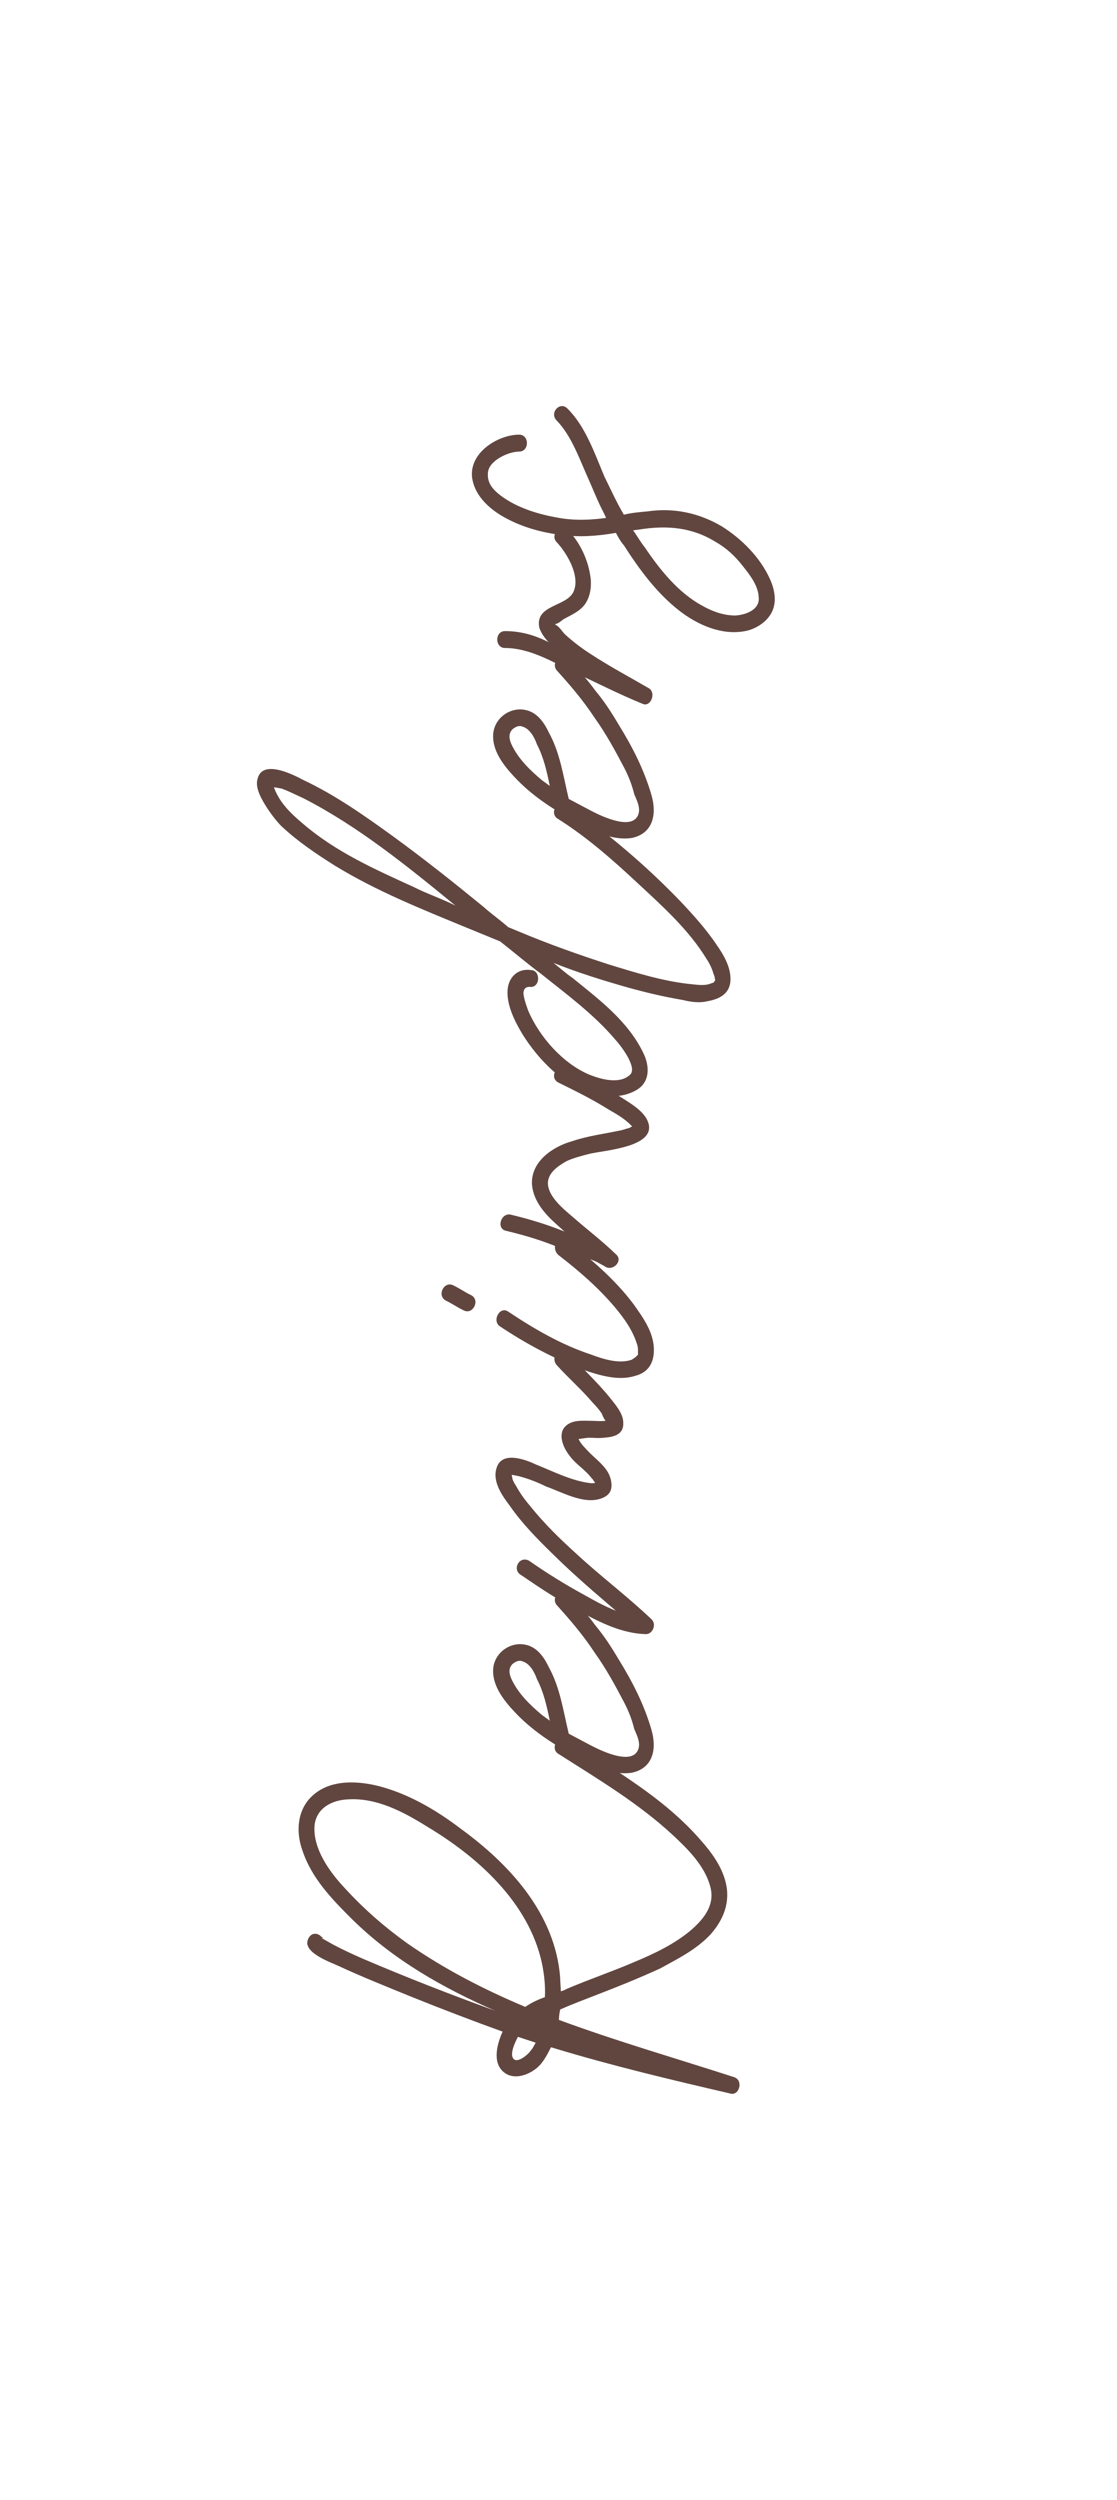 <svg xmlns="http://www.w3.org/2000/svg" xmlns:xlink="http://www.w3.org/1999/xlink" id="Layer_1" x="0px" y="0px" width="91.908px" height="205.539px" viewBox="0 0 91.908 205.539" xml:space="preserve">
<g>
	<path fill="#614640" d="M46.647,142.969l1.764,1.123c3.225,2.086,6.451,4.064,9.072,7.006c1.008,1.123,2.066,2.461,2.318,4.118   c0.201,1.497-0.404,2.781-1.361,3.851c-1.159,1.23-2.672,1.979-4.133,2.781c-1.764,0.803-3.478,1.498-5.292,2.193   c-0.958,0.373-1.966,0.748-2.923,1.176c-0.05,0.268-0.101,0.481-0.101,0.855c4.789,1.766,9.626,3.156,14.415,4.707   c0.806,0.268,0.403,1.604-0.353,1.337c-4.839-1.123-9.576-2.246-14.364-3.69l-0.353-0.107c-0.353,0.695-0.706,1.391-1.311,1.818   c-0.655,0.482-1.613,0.803-2.369,0.375c-1.159-0.695-0.857-2.246-0.302-3.477c-2.52-0.909-5.04-1.871-7.56-2.888   c-1.965-0.802-3.981-1.604-5.947-2.514c-0.554-0.268-2.923-1.069-2.52-2.14c0.202-0.588,0.756-0.642,1.109-0.268   c0.05,0.054,0.05,0.054,0.05,0.107v0.053h0.051c0-0.053-0.051-0.053-0.051-0.106v-0.054c0.051,0.054,0.101,0.16,0.101,0.215h0.05   l0.756,0.428c0.807,0.428,1.613,0.802,2.47,1.176c3.629,1.551,7.207,2.941,10.886,4.279c-4.284-1.872-8.366-4.172-11.793-7.541   c-1.663-1.658-3.326-3.369-4.083-5.67c-0.554-1.551-0.403-3.369,0.857-4.492c1.361-1.23,3.326-1.23,5.09-0.855   c2.57,0.588,4.99,1.979,7.157,3.637c3.881,2.834,7.711,6.899,8.114,12.193c0,0.375,0.051,0.75,0.051,1.123   c0.201-0.053,0.352-0.106,0.403-0.16c1.865-0.802,3.78-1.443,5.645-2.246c1.664-0.695,3.377-1.497,4.789-2.728   c1.008-0.909,1.864-2.032,1.461-3.476c-0.453-1.712-1.865-3.103-3.074-4.226c-2.822-2.62-6.148-4.6-9.425-6.685   C45.236,143.771,45.891,142.541,46.647,142.969z M33.493,159.762c3.074,2.139,6.3,3.797,9.727,5.241   c0.454-0.321,1.008-0.589,1.613-0.802c0.05-0.91-0.05-1.872-0.252-2.835c-1.109-5.027-5.393-8.771-9.425-11.178   c-1.966-1.229-4.183-2.407-6.552-2.246c-1.26,0.054-2.571,0.695-2.722,2.14c-0.151,1.925,1.26,3.85,2.469,5.134   C29.914,156.928,31.628,158.425,33.493,159.762z M26.437,159.227h0.05H26.437z M44.077,167.944l-1.462-0.481   c-0.252,0.481-0.706,1.444-0.353,1.818c0.353,0.375,1.26-0.428,1.411-0.695C43.825,168.426,43.925,168.212,44.077,167.944z"></path>
	<path fill="#614640" d="M46.798,131.042c0.756,0.855,1.512,1.657,2.168,2.567c0.756,0.908,1.311,1.765,1.914,2.781   c1.16,1.871,2.117,3.743,2.723,5.829c0.453,1.551,0.15,3.155-1.613,3.53c-1.764,0.267-3.578-0.75-4.99-1.552   c-1.663-0.909-3.275-1.979-4.636-3.423c-0.958-1.016-1.965-2.299-1.764-3.744c0.201-1.229,1.411-2.031,2.57-1.818   c0.958,0.161,1.563,0.963,1.965,1.818c0.958,1.712,1.209,3.637,1.663,5.51l1.714,0.908c0.806,0.428,3.276,1.658,3.931,0.535   c0.354-0.588-0.05-1.337-0.252-1.818c-0.201-0.803-0.453-1.443-0.807-2.139c-0.756-1.444-1.512-2.835-2.469-4.172   c-0.957-1.444-1.916-2.567-3.075-3.852C45.236,131.363,46.244,130.293,46.798,131.042z M44.581,140.99l0.655,0.48   c-0.252-1.23-0.504-2.354-1.059-3.423c-0.202-0.589-0.605-1.283-1.159-1.444c-0.353-0.16-0.655,0.054-0.857,0.215   c-0.353,0.374-0.252,0.802-0.101,1.176C42.615,139.225,43.623,140.188,44.581,140.99z"></path>
	<path fill="#614640" d="M46.697,111.201c1.159,1.229,2.368,2.353,3.427,3.637c0.454,0.588,1.16,1.337,1.16,2.139   c0.05,1.017-0.857,1.177-1.613,1.23c-0.403,0.054-0.807,0-1.26,0c-0.051,0-0.453,0.054-0.807,0.106   c0.201,0.429,0.504,0.695,0.957,1.177c0.605,0.589,1.412,1.176,1.664,2.032c0.252,0.909,0,1.444-0.857,1.712   c-1.41,0.428-3.074-0.535-4.435-1.017c-0.756-0.374-1.461-0.642-2.268-0.856l-0.555-0.106c0,0.161,0.05,0.161,0.05,0.321   c0.051,0.16,0.151,0.374,0.303,0.588c0.252,0.481,0.655,1.07,1.159,1.658c1.159,1.443,2.419,2.674,3.78,3.904   c2.016,1.871,4.232,3.529,6.199,5.401c0.453,0.428,0.1,1.229-0.454,1.229c-1.966-0.053-3.78-0.962-5.443-1.871   c-1.663-0.855-3.276-1.926-4.838-2.995c-0.756-0.428-0.151-1.604,0.655-1.177c1.462,1.016,2.923,1.926,4.486,2.781   c0.856,0.481,1.714,0.963,2.671,1.337l-0.756-0.642c-1.563-1.338-3.023-2.621-4.485-4.064c-1.26-1.23-2.47-2.461-3.478-3.904   c-0.604-0.803-1.461-1.979-1.108-3.102c0.403-1.444,2.318-0.749,3.226-0.321c1.461,0.588,3.024,1.39,4.586,1.551   c0.15,0,0.252,0,0.303-0.054c-0.152-0.16-0.202-0.32-0.252-0.32c-0.605-0.803-1.361-1.177-1.916-1.979   c-0.454-0.589-0.907-1.658-0.303-2.3c0.555-0.589,1.463-0.481,2.117-0.481c0.403,0,0.807,0.054,1.21,0   c-0.151-0.214-0.253-0.428-0.303-0.588c-0.252-0.375-0.504-0.643-0.756-0.909c-0.958-1.124-2.017-2.033-2.974-3.103   C45.236,111.521,46.143,110.612,46.697,111.201z"></path>
	<path fill="#614640" d="M38.129,107.724c-0.555-0.267-0.907-0.534-1.462-0.802c-0.756-0.428-0.101-1.658,0.655-1.23   c0.555,0.268,0.907,0.535,1.462,0.803C39.541,106.922,38.885,108.151,38.129,107.724z M46.597,101.948   c2.016,1.551,3.981,3.209,5.544,5.294c0.756,1.07,1.663,2.3,1.663,3.744c0,1.123-0.504,1.872-1.563,2.14   c-1.361,0.428-2.924-0.054-4.184-0.481c-2.419-0.909-4.737-2.14-6.904-3.584c-0.706-0.428-0.05-1.711,0.655-1.229   c2.167,1.444,4.385,2.728,6.804,3.529c1.008,0.375,2.318,0.803,3.377,0.429c0.201-0.161,0.303-0.161,0.453-0.375   c0.051,0,0.051,0,0.051-0.054v-0.16v-0.106c0-0.161,0-0.321-0.051-0.481c-0.353-1.23-1.108-2.246-1.864-3.155   c-1.411-1.658-2.974-2.995-4.637-4.279C45.286,102.59,45.891,101.359,46.597,101.948z"></path>
	<path fill="#614640" d="M46.597,87.828c1.563,0.803,3.074,1.498,4.535,2.407c0.757,0.481,1.563,0.963,2.017,1.658   c1.462,2.46-3.629,2.674-4.737,2.995c-0.605,0.16-1.26,0.32-1.814,0.588c-0.655,0.374-1.563,0.963-1.512,1.872   c0.05,1.069,1.311,2.086,2.067,2.728c1.158,1.016,2.368,1.925,3.527,3.048c0.655,0.535-0.303,1.498-0.957,0.963   c0.15,0.161-0.051-0.054-0.102-0.054l-0.303-0.16c-0.252-0.16-0.554-0.268-0.855-0.374c-0.807-0.375-1.613-0.642-2.42-0.909   c-1.411-0.589-2.822-1.017-4.385-1.391c-0.857-0.16-0.454-1.498,0.353-1.337c1.562,0.374,2.974,0.802,4.435,1.391l-0.655-0.589   c-0.958-0.855-1.865-1.872-2.016-3.209c-0.151-1.979,1.764-3.209,3.327-3.637c1.26-0.428,2.57-0.588,3.83-0.855   c0.354-0.054,0.555-0.16,0.807-0.214c0.201-0.054,0.101-0.107,0.252-0.107v-0.053c-0.555-0.589-1.209-0.963-1.865-1.338   c-1.36-0.855-2.771-1.551-4.183-2.246C45.135,88.577,45.84,87.4,46.597,87.828z"></path>
	<path fill="#614640" d="M57.029,80.931c0.454,0.053,1.008,0.106,1.411-0.054l0.303-0.107c0-0.053,0.051-0.214,0.051-0.053   c0.05-0.107,0.05-0.161,0.05-0.161s0-0.054-0.05-0.16c0.05,0.16,0-0.054,0-0.107l-0.102-0.267   c-0.101-0.375-0.303-0.803-0.555-1.177c-1.461-2.407-3.679-4.386-5.695-6.258c-2.066-1.925-4.133-3.743-6.501-5.241   c-0.807-0.428-0.101-1.658,0.655-1.23l1.563,1.124c2.822,2.085,5.443,4.385,7.861,6.898c1.059,1.123,2.117,2.3,2.975,3.584   c0.555,0.802,1.158,1.818,1.108,2.888c-0.05,1.123-0.958,1.551-1.915,1.711c-0.655,0.161-1.361,0.054-2.016-0.106   c-1.563-0.268-2.924-0.588-4.486-1.017c-2.066-0.588-4.133-1.229-6.148-2.032c0.554,0.428,1.008,0.856,1.563,1.23   c2.167,1.765,4.637,3.583,5.896,6.311c0.453,1.017,0.453,2.193-0.504,2.835c-1.059,0.695-2.419,0.695-3.578,0.428   c-2.47-0.642-4.586-2.781-5.947-4.974c-0.605-1.017-1.26-2.3-1.209-3.53c0.05-1.123,0.856-1.872,1.915-1.711   c0.806,0,0.806,1.391,0,1.391c-0.403-0.054-0.605,0.16-0.605,0.534c0.05,0.481,0.252,1.017,0.403,1.444   c0.958,2.192,2.873,4.332,5.04,5.241c0.958,0.374,2.47,0.802,3.326,0c0.655-0.588-0.806-2.46-1.21-2.888   c-1.764-2.086-4.031-3.744-6.098-5.402c-1.159-0.855-2.218-1.765-3.377-2.674l-2.873-1.177c-3.629-1.497-7.258-2.941-10.685-5.027   c-1.613-1.016-3.125-2.032-4.485-3.315c-0.555-0.589-1.008-1.23-1.361-1.818c-0.353-0.589-0.756-1.391-0.555-2.032   c0.403-1.658,2.974-0.321,3.78,0.106c2.621,1.23,5.04,2.941,7.409,4.653c2.57,1.872,4.99,3.797,7.409,5.775   c0.655,0.589,1.361,1.07,2.016,1.658l0.907,0.375c2.419,1.016,4.838,1.871,7.308,2.674C52.292,79.968,54.661,80.717,57.029,80.931z    M33.997,72.908c1.159,0.588,2.318,0.963,3.478,1.551c-3.981-3.263-8.014-6.524-12.499-8.824c-0.605-0.268-1.21-0.589-1.814-0.803   l-0.605-0.106v0.053c0.454,1.23,1.411,2.14,2.369,2.941C27.596,70.02,30.821,71.464,33.997,72.908z"></path>
	<path fill="#614640" d="M46.798,54.189c0.756,0.855,1.512,1.658,2.168,2.567c0.756,0.909,1.311,1.765,1.914,2.78   c1.16,1.872,2.117,3.744,2.723,5.83c0.453,1.551,0.15,3.155-1.613,3.529c-1.764,0.268-3.578-0.748-4.99-1.551   c-1.663-0.909-3.275-1.979-4.636-3.423c-0.958-1.016-1.965-2.3-1.764-3.743c0.201-1.23,1.411-2.033,2.57-1.818   c0.958,0.16,1.563,0.962,1.965,1.818c0.958,1.711,1.209,3.637,1.663,5.508l1.714,0.909c0.806,0.429,3.276,1.658,3.931,0.535   c0.354-0.588-0.05-1.337-0.252-1.818c-0.201-0.802-0.453-1.444-0.807-2.14c-0.756-1.443-1.512-2.834-2.469-4.171   c-0.957-1.444-1.916-2.567-3.075-3.851C45.236,54.51,46.244,53.44,46.798,54.189z M44.581,64.137l0.655,0.481   c-0.252-1.229-0.504-2.354-1.059-3.423c-0.202-0.588-0.605-1.283-1.159-1.444c-0.353-0.16-0.655,0.054-0.857,0.215   c-0.353,0.374-0.252,0.802-0.101,1.176C42.615,62.372,43.623,63.335,44.581,64.137z"></path>
	<path fill="#614640" d="M46.747,43.6c1.009,1.017,1.715,2.567,1.865,4.064c0.051,0.803-0.101,1.444-0.453,1.979   c-0.454,0.642-1.16,0.909-1.815,1.283c-0.201,0.16-0.403,0.321-0.604,0.374h-0.05v0.054c0.353,0.16,0.604,0.642,0.856,0.855   c0.655,0.589,1.361,1.123,2.117,1.604c1.563,1.017,3.175,1.872,4.737,2.781c0.604,0.374,0.151,1.551-0.504,1.283   c-1.966-0.802-3.729-1.711-5.695-2.62c-1.764-0.855-3.629-1.979-5.645-1.979c-0.857,0-0.857-1.391,0-1.391   c1.26,0,2.419,0.32,3.578,0.909c-0.353-0.375-0.604-0.749-0.756-1.177c-0.403-1.926,2.269-1.712,2.822-2.995   c0.555-1.283-0.554-3.155-1.411-4.064C45.236,43.974,46.143,42.958,46.747,43.6z"></path>
	<path fill="#614640" d="M46.697,33.598c1.462,1.444,2.218,3.637,3.024,5.563c0.555,1.123,1.008,2.139,1.612,3.155   c0.655-0.16,1.311-0.214,1.915-0.268c2.168-0.32,4.234,0.107,6.148,1.23c1.613,1.016,3.125,2.514,3.932,4.278   c0.403,0.855,0.605,1.872,0.201,2.728c-0.402,0.855-1.36,1.444-2.217,1.604c-1.966,0.374-3.932-0.535-5.393-1.658   c-1.865-1.443-3.326-3.423-4.587-5.401c-0.252-0.268-0.454-0.642-0.655-1.017c-1.563,0.268-3.023,0.375-4.586,0.161   c-1.663-0.214-3.326-0.695-4.788-1.551c-1.159-0.695-2.318-1.766-2.47-3.263c-0.151-2.032,2.218-3.423,3.881-3.423   c0.856,0,0.856,1.391,0,1.391c-0.857,0-2.57,0.748-2.57,1.818c-0.051,0.802,0.454,1.337,1.008,1.765   c1.461,1.123,3.427,1.658,5.191,1.926c1.16,0.16,2.37,0.106,3.528-0.054l-0.201-0.428c-0.453-0.856-0.807-1.766-1.209-2.675   c-0.757-1.657-1.412-3.637-2.672-4.92C45.185,33.919,46.092,32.956,46.697,33.598z M52.09,43.599   c0.353,0.481,0.604,0.963,0.958,1.391c1.26,1.872,2.771,3.744,4.737,4.813c0.856,0.481,1.765,0.803,2.722,0.803   c0.857-0.054,2.066-0.481,1.915-1.551c-0.05-0.91-0.706-1.766-1.26-2.461c-0.655-0.855-1.411-1.551-2.269-2.032   c-1.965-1.229-4.082-1.391-6.35-1.016C52.393,43.546,52.241,43.599,52.09,43.599z"></path>
</g>
</svg>